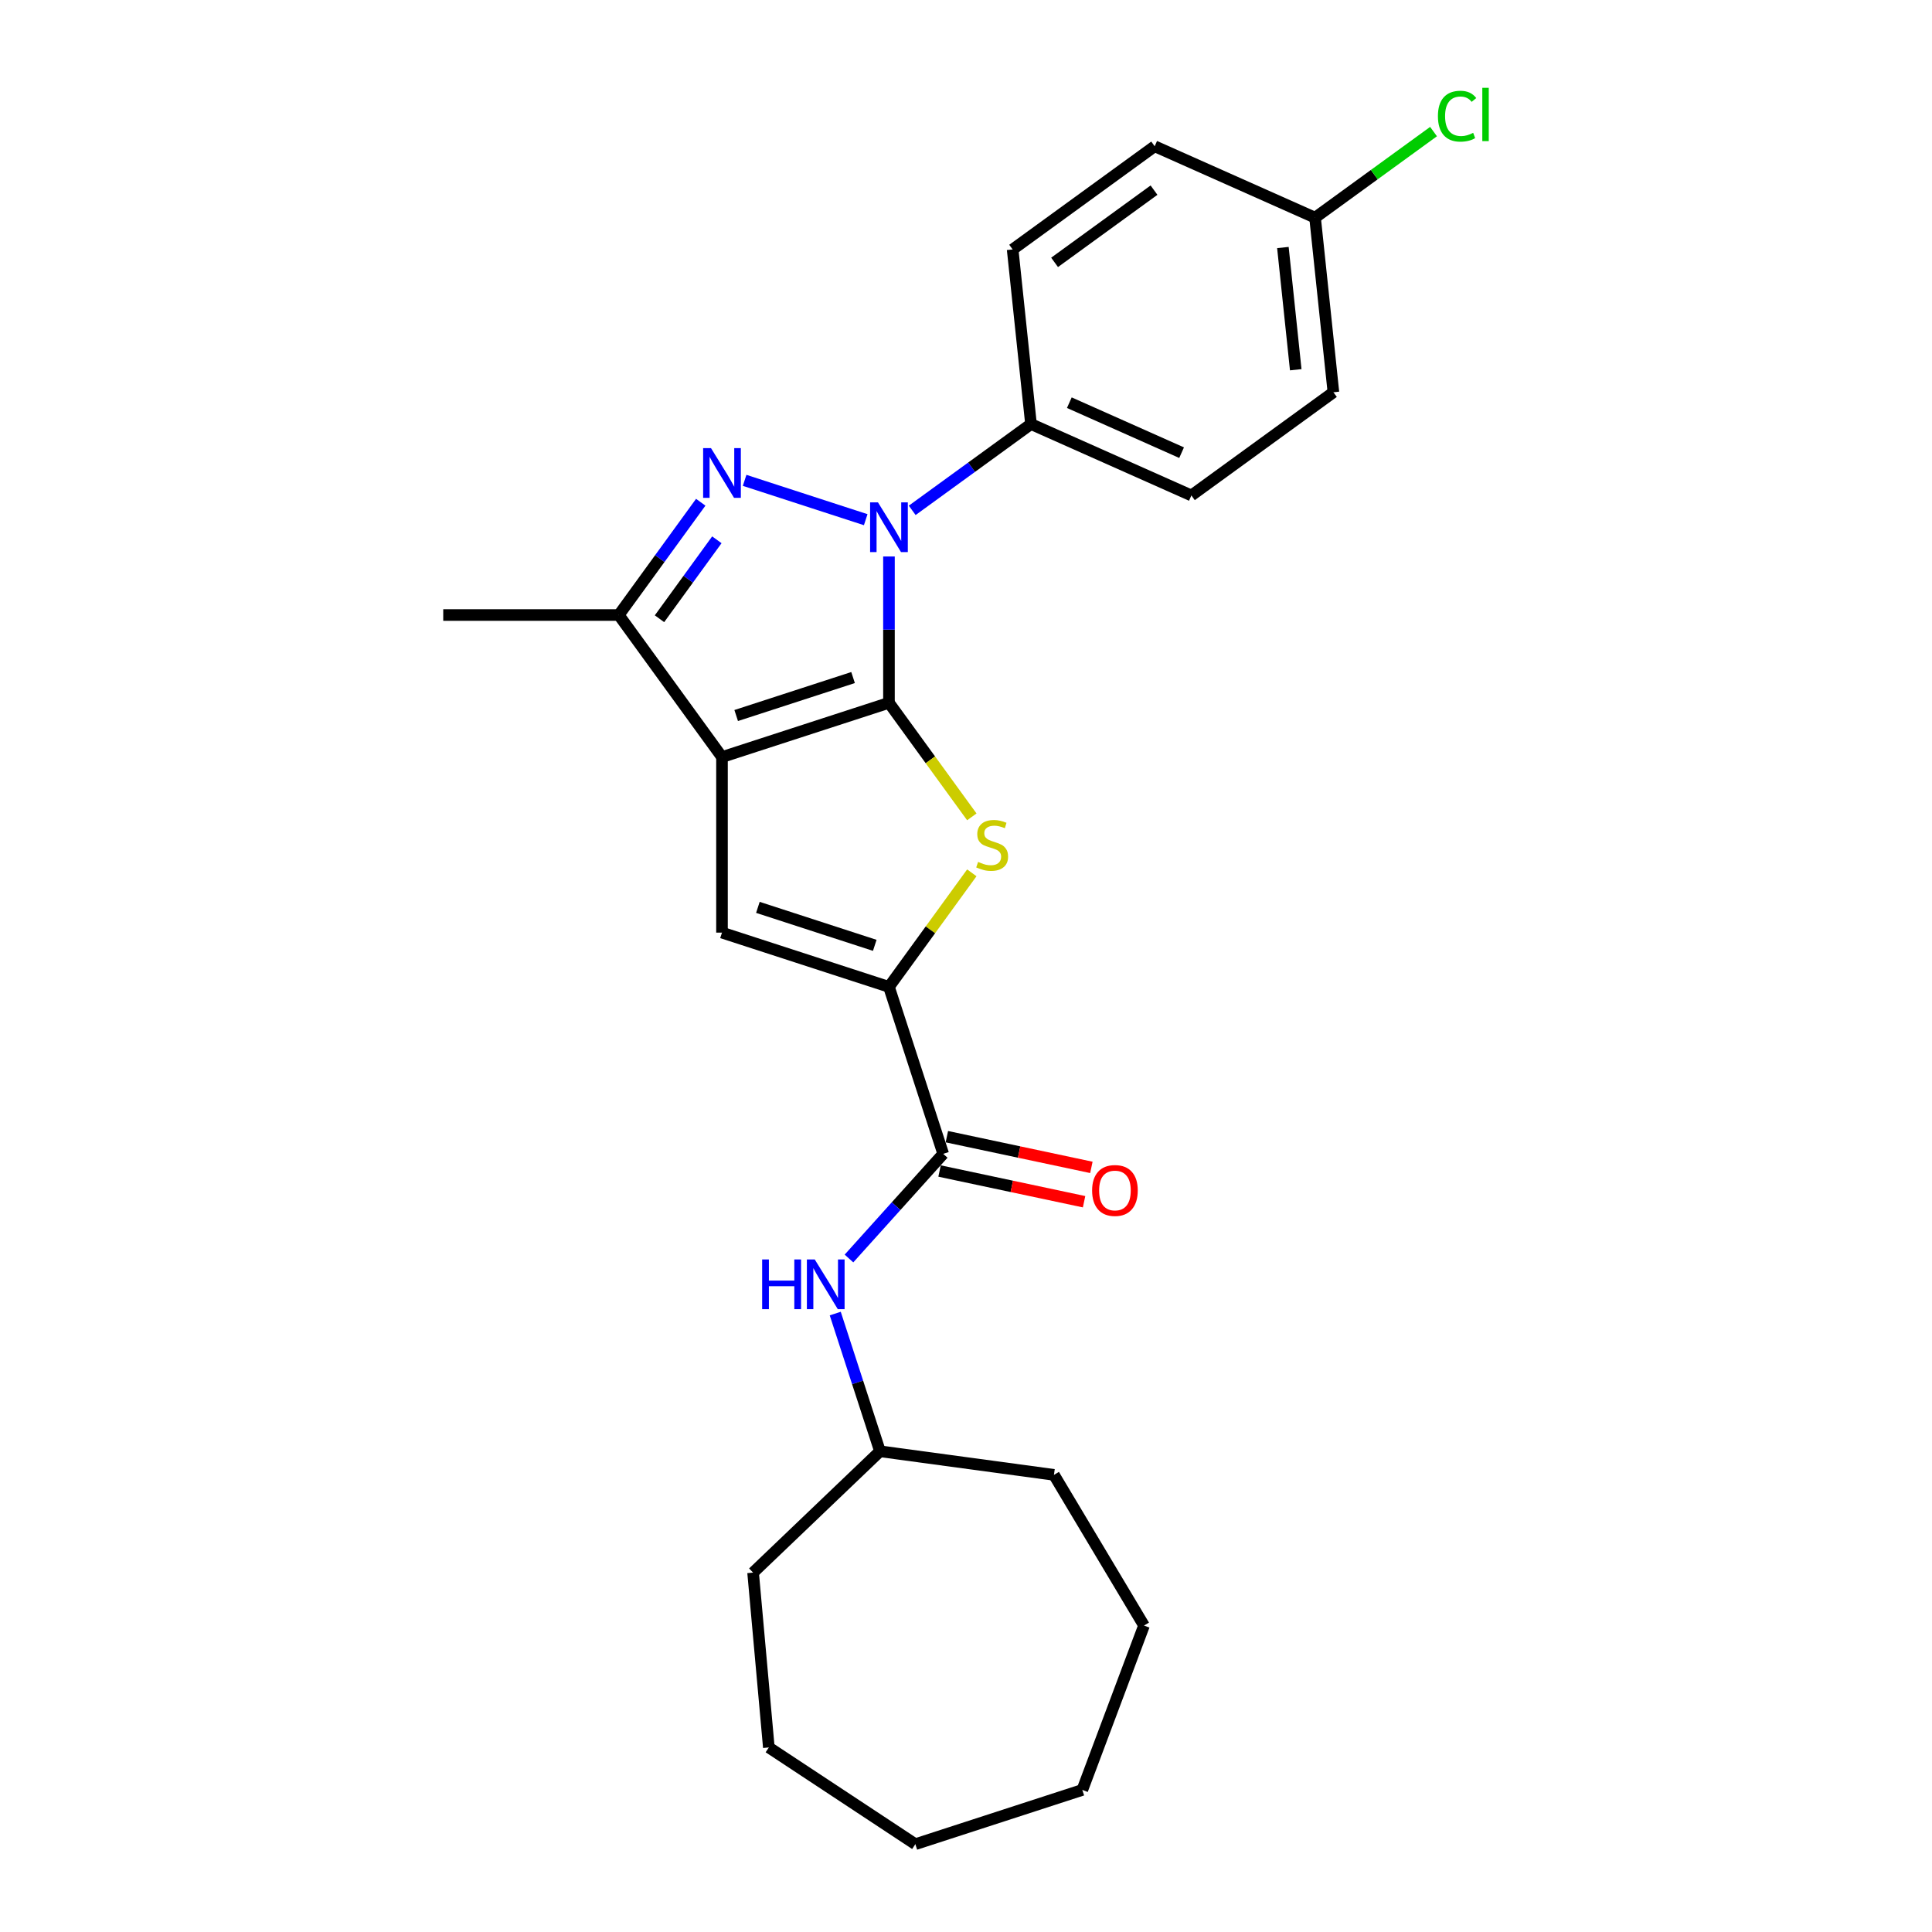<?xml version='1.0' encoding='iso-8859-1'?>
<svg version='1.1' baseProfile='full'
              xmlns='http://www.w3.org/2000/svg'
                      xmlns:rdkit='http://www.rdkit.org/xml'
                      xmlns:xlink='http://www.w3.org/1999/xlink'
                  xml:space='preserve'
width='1000px' height='1000px' viewBox='0 0 1000 1000'>
<!-- END OF HEADER -->
<rect style='opacity:1.0;fill:#FFFFFF;stroke:none' width='1000' height='1000' x='0' y='0'> </rect>
<path class='bond-0' d='M 460.125,363.771 L 373.701,391.852' style='fill:none;fill-rule:evenodd;stroke:#000000;stroke-width:6px;stroke-linecap:butt;stroke-linejoin:miter;stroke-opacity:1' />
<path class='bond-0' d='M 441.545,350.698 L 381.048,370.355' style='fill:none;fill-rule:evenodd;stroke:#000000;stroke-width:6px;stroke-linecap:butt;stroke-linejoin:miter;stroke-opacity:1' />
<path class='bond-1' d='M 460.125,363.771 L 460.125,325.905' style='fill:none;fill-rule:evenodd;stroke:#000000;stroke-width:6px;stroke-linecap:butt;stroke-linejoin:miter;stroke-opacity:1' />
<path class='bond-1' d='M 460.125,325.905 L 460.125,288.039' style='fill:none;fill-rule:evenodd;stroke:#0000FF;stroke-width:6px;stroke-linecap:butt;stroke-linejoin:miter;stroke-opacity:1' />
<path class='bond-3' d='M 460.125,363.771 L 481.569,393.288' style='fill:none;fill-rule:evenodd;stroke:#000000;stroke-width:6px;stroke-linecap:butt;stroke-linejoin:miter;stroke-opacity:1' />
<path class='bond-3' d='M 481.569,393.288 L 503.014,422.804' style='fill:none;fill-rule:evenodd;stroke:#CCCC00;stroke-width:6px;stroke-linecap:butt;stroke-linejoin:miter;stroke-opacity:1' />
<path class='bond-5' d='M 373.701,391.852 L 373.701,482.723' style='fill:none;fill-rule:evenodd;stroke:#000000;stroke-width:6px;stroke-linecap:butt;stroke-linejoin:miter;stroke-opacity:1' />
<path class='bond-6' d='M 373.701,391.852 L 320.288,318.335' style='fill:none;fill-rule:evenodd;stroke:#000000;stroke-width:6px;stroke-linecap:butt;stroke-linejoin:miter;stroke-opacity:1' />
<path class='bond-2' d='M 448.093,268.991 L 385.416,248.626' style='fill:none;fill-rule:evenodd;stroke:#0000FF;stroke-width:6px;stroke-linecap:butt;stroke-linejoin:miter;stroke-opacity:1' />
<path class='bond-8' d='M 472.156,264.159 L 502.898,241.823' style='fill:none;fill-rule:evenodd;stroke:#0000FF;stroke-width:6px;stroke-linecap:butt;stroke-linejoin:miter;stroke-opacity:1' />
<path class='bond-8' d='M 502.898,241.823 L 533.641,219.487' style='fill:none;fill-rule:evenodd;stroke:#000000;stroke-width:6px;stroke-linecap:butt;stroke-linejoin:miter;stroke-opacity:1' />
<path class='bond-25' d='M 362.702,259.958 L 341.495,289.147' style='fill:none;fill-rule:evenodd;stroke:#0000FF;stroke-width:6px;stroke-linecap:butt;stroke-linejoin:miter;stroke-opacity:1' />
<path class='bond-25' d='M 341.495,289.147 L 320.288,318.335' style='fill:none;fill-rule:evenodd;stroke:#000000;stroke-width:6px;stroke-linecap:butt;stroke-linejoin:miter;stroke-opacity:1' />
<path class='bond-25' d='M 371.043,279.397 L 356.198,299.829' style='fill:none;fill-rule:evenodd;stroke:#0000FF;stroke-width:6px;stroke-linecap:butt;stroke-linejoin:miter;stroke-opacity:1' />
<path class='bond-25' d='M 356.198,299.829 L 341.353,320.261' style='fill:none;fill-rule:evenodd;stroke:#000000;stroke-width:6px;stroke-linecap:butt;stroke-linejoin:miter;stroke-opacity:1' />
<path class='bond-4' d='M 503.014,451.771 L 481.569,481.287' style='fill:none;fill-rule:evenodd;stroke:#CCCC00;stroke-width:6px;stroke-linecap:butt;stroke-linejoin:miter;stroke-opacity:1' />
<path class='bond-4' d='M 481.569,481.287 L 460.125,510.804' style='fill:none;fill-rule:evenodd;stroke:#000000;stroke-width:6px;stroke-linecap:butt;stroke-linejoin:miter;stroke-opacity:1' />
<path class='bond-7' d='M 460.125,510.804 L 488.205,597.227' style='fill:none;fill-rule:evenodd;stroke:#000000;stroke-width:6px;stroke-linecap:butt;stroke-linejoin:miter;stroke-opacity:1' />
<path class='bond-26' d='M 460.125,510.804 L 373.701,482.723' style='fill:none;fill-rule:evenodd;stroke:#000000;stroke-width:6px;stroke-linecap:butt;stroke-linejoin:miter;stroke-opacity:1' />
<path class='bond-26' d='M 452.777,489.307 L 392.281,469.65' style='fill:none;fill-rule:evenodd;stroke:#000000;stroke-width:6px;stroke-linecap:butt;stroke-linejoin:miter;stroke-opacity:1' />
<path class='bond-18' d='M 320.288,318.335 L 229.417,318.335' style='fill:none;fill-rule:evenodd;stroke:#000000;stroke-width:6px;stroke-linecap:butt;stroke-linejoin:miter;stroke-opacity:1' />
<path class='bond-9' d='M 488.205,597.227 L 463.819,624.312' style='fill:none;fill-rule:evenodd;stroke:#000000;stroke-width:6px;stroke-linecap:butt;stroke-linejoin:miter;stroke-opacity:1' />
<path class='bond-9' d='M 463.819,624.312 L 439.432,651.396' style='fill:none;fill-rule:evenodd;stroke:#0000FF;stroke-width:6px;stroke-linecap:butt;stroke-linejoin:miter;stroke-opacity:1' />
<path class='bond-10' d='M 486.316,606.116 L 523.716,614.066' style='fill:none;fill-rule:evenodd;stroke:#000000;stroke-width:6px;stroke-linecap:butt;stroke-linejoin:miter;stroke-opacity:1' />
<path class='bond-10' d='M 523.716,614.066 L 561.116,622.015' style='fill:none;fill-rule:evenodd;stroke:#FF0000;stroke-width:6px;stroke-linecap:butt;stroke-linejoin:miter;stroke-opacity:1' />
<path class='bond-10' d='M 490.095,588.339 L 527.495,596.289' style='fill:none;fill-rule:evenodd;stroke:#000000;stroke-width:6px;stroke-linecap:butt;stroke-linejoin:miter;stroke-opacity:1' />
<path class='bond-10' d='M 527.495,596.289 L 564.895,604.238' style='fill:none;fill-rule:evenodd;stroke:#FF0000;stroke-width:6px;stroke-linecap:butt;stroke-linejoin:miter;stroke-opacity:1' />
<path class='bond-11' d='M 533.641,219.487 L 616.656,256.448' style='fill:none;fill-rule:evenodd;stroke:#000000;stroke-width:6px;stroke-linecap:butt;stroke-linejoin:miter;stroke-opacity:1' />
<path class='bond-11' d='M 553.485,208.428 L 611.596,234.301' style='fill:none;fill-rule:evenodd;stroke:#000000;stroke-width:6px;stroke-linecap:butt;stroke-linejoin:miter;stroke-opacity:1' />
<path class='bond-12' d='M 533.641,219.487 L 524.142,129.114' style='fill:none;fill-rule:evenodd;stroke:#000000;stroke-width:6px;stroke-linecap:butt;stroke-linejoin:miter;stroke-opacity:1' />
<path class='bond-14' d='M 432.32,679.897 L 443.9,715.539' style='fill:none;fill-rule:evenodd;stroke:#0000FF;stroke-width:6px;stroke-linecap:butt;stroke-linejoin:miter;stroke-opacity:1' />
<path class='bond-14' d='M 443.9,715.539 L 455.481,751.182' style='fill:none;fill-rule:evenodd;stroke:#000000;stroke-width:6px;stroke-linecap:butt;stroke-linejoin:miter;stroke-opacity:1' />
<path class='bond-15' d='M 616.656,256.448 L 690.172,203.035' style='fill:none;fill-rule:evenodd;stroke:#000000;stroke-width:6px;stroke-linecap:butt;stroke-linejoin:miter;stroke-opacity:1' />
<path class='bond-16' d='M 524.142,129.114 L 597.659,75.701' style='fill:none;fill-rule:evenodd;stroke:#000000;stroke-width:6px;stroke-linecap:butt;stroke-linejoin:miter;stroke-opacity:1' />
<path class='bond-16' d='M 545.852,135.805 L 597.314,98.416' style='fill:none;fill-rule:evenodd;stroke:#000000;stroke-width:6px;stroke-linecap:butt;stroke-linejoin:miter;stroke-opacity:1' />
<path class='bond-13' d='M 680.674,112.662 L 597.659,75.701' style='fill:none;fill-rule:evenodd;stroke:#000000;stroke-width:6px;stroke-linecap:butt;stroke-linejoin:miter;stroke-opacity:1' />
<path class='bond-17' d='M 680.674,112.662 L 711.334,90.385' style='fill:none;fill-rule:evenodd;stroke:#000000;stroke-width:6px;stroke-linecap:butt;stroke-linejoin:miter;stroke-opacity:1' />
<path class='bond-17' d='M 711.334,90.385 L 741.995,68.109' style='fill:none;fill-rule:evenodd;stroke:#00CC00;stroke-width:6px;stroke-linecap:butt;stroke-linejoin:miter;stroke-opacity:1' />
<path class='bond-27' d='M 680.674,112.662 L 690.172,203.035' style='fill:none;fill-rule:evenodd;stroke:#000000;stroke-width:6px;stroke-linecap:butt;stroke-linejoin:miter;stroke-opacity:1' />
<path class='bond-27' d='M 664.024,128.117 L 670.673,191.379' style='fill:none;fill-rule:evenodd;stroke:#000000;stroke-width:6px;stroke-linecap:butt;stroke-linejoin:miter;stroke-opacity:1' />
<path class='bond-19' d='M 455.481,751.182 L 545.53,763.38' style='fill:none;fill-rule:evenodd;stroke:#000000;stroke-width:6px;stroke-linecap:butt;stroke-linejoin:miter;stroke-opacity:1' />
<path class='bond-20' d='M 455.481,751.182 L 389.8,813.979' style='fill:none;fill-rule:evenodd;stroke:#000000;stroke-width:6px;stroke-linecap:butt;stroke-linejoin:miter;stroke-opacity:1' />
<path class='bond-21' d='M 545.53,763.38 L 592.138,841.388' style='fill:none;fill-rule:evenodd;stroke:#000000;stroke-width:6px;stroke-linecap:butt;stroke-linejoin:miter;stroke-opacity:1' />
<path class='bond-22' d='M 389.8,813.979 L 397.946,904.485' style='fill:none;fill-rule:evenodd;stroke:#000000;stroke-width:6px;stroke-linecap:butt;stroke-linejoin:miter;stroke-opacity:1' />
<path class='bond-23' d='M 592.138,841.388 L 560.208,926.465' style='fill:none;fill-rule:evenodd;stroke:#000000;stroke-width:6px;stroke-linecap:butt;stroke-linejoin:miter;stroke-opacity:1' />
<path class='bond-24' d='M 397.946,904.485 L 473.784,954.545' style='fill:none;fill-rule:evenodd;stroke:#000000;stroke-width:6px;stroke-linecap:butt;stroke-linejoin:miter;stroke-opacity:1' />
<path class='bond-28' d='M 560.208,926.465 L 473.784,954.545' style='fill:none;fill-rule:evenodd;stroke:#000000;stroke-width:6px;stroke-linecap:butt;stroke-linejoin:miter;stroke-opacity:1' />
<path  class='atom-2' d='M 454.436 260.033
L 462.869 273.663
Q 463.705 275.008, 465.05 277.443
Q 466.395 279.879, 466.467 280.024
L 466.467 260.033
L 469.884 260.033
L 469.884 285.767
L 466.358 285.767
L 457.308 270.864
Q 456.253 269.12, 455.127 267.12
Q 454.036 265.121, 453.709 264.503
L 453.709 285.767
L 450.365 285.767
L 450.365 260.033
L 454.436 260.033
' fill='#0000FF'/>
<path  class='atom-3' d='M 368.012 231.952
L 376.445 245.582
Q 377.281 246.927, 378.626 249.363
Q 379.971 251.798, 380.044 251.943
L 380.044 231.952
L 383.46 231.952
L 383.46 257.686
L 379.935 257.686
L 370.884 242.784
Q 369.83 241.039, 368.703 239.04
Q 367.612 237.041, 367.285 236.423
L 367.285 257.686
L 363.941 257.686
L 363.941 231.952
L 368.012 231.952
' fill='#0000FF'/>
<path  class='atom-4' d='M 506.268 446.12
Q 506.558 446.229, 507.758 446.738
Q 508.957 447.247, 510.266 447.574
Q 511.611 447.865, 512.919 447.865
Q 515.355 447.865, 516.772 446.702
Q 518.19 445.502, 518.19 443.43
Q 518.19 442.013, 517.463 441.14
Q 516.772 440.268, 515.682 439.796
Q 514.591 439.323, 512.774 438.778
Q 510.484 438.087, 509.103 437.433
Q 507.758 436.779, 506.776 435.397
Q 505.831 434.016, 505.831 431.69
Q 505.831 428.455, 508.012 426.456
Q 510.23 424.456, 514.591 424.456
Q 517.572 424.456, 520.952 425.874
L 520.116 428.673
Q 517.027 427.401, 514.7 427.401
Q 512.192 427.401, 510.811 428.455
Q 509.43 429.473, 509.466 431.254
Q 509.466 432.635, 510.157 433.471
Q 510.884 434.307, 511.902 434.779
Q 512.956 435.252, 514.7 435.797
Q 517.027 436.524, 518.408 437.251
Q 519.789 437.978, 520.771 439.468
Q 521.788 440.922, 521.788 443.43
Q 521.788 446.993, 519.389 448.919
Q 517.027 450.809, 513.065 450.809
Q 510.775 450.809, 509.03 450.3
Q 507.322 449.828, 505.286 448.992
L 506.268 446.12
' fill='#CCCC00'/>
<path  class='atom-10' d='M 394.487 651.891
L 397.976 651.891
L 397.976 662.832
L 411.135 662.832
L 411.135 651.891
L 414.624 651.891
L 414.624 677.625
L 411.135 677.625
L 411.135 665.739
L 397.976 665.739
L 397.976 677.625
L 394.487 677.625
L 394.487 651.891
' fill='#0000FF'/>
<path  class='atom-10' d='M 421.712 651.891
L 430.145 665.521
Q 430.981 666.866, 432.326 669.302
Q 433.671 671.737, 433.743 671.882
L 433.743 651.891
L 437.16 651.891
L 437.16 677.625
L 433.634 677.625
L 424.584 662.722
Q 423.529 660.978, 422.403 658.979
Q 421.312 656.979, 420.985 656.361
L 420.985 677.625
L 417.641 677.625
L 417.641 651.891
L 421.712 651.891
' fill='#0000FF'/>
<path  class='atom-11' d='M 565.277 616.193
Q 565.277 610.014, 568.331 606.561
Q 571.384 603.108, 577.091 603.108
Q 582.797 603.108, 585.851 606.561
Q 588.904 610.014, 588.904 616.193
Q 588.904 622.445, 585.814 626.007
Q 582.725 629.533, 577.091 629.533
Q 571.42 629.533, 568.331 626.007
Q 565.277 622.482, 565.277 616.193
M 577.091 626.625
Q 581.016 626.625, 583.125 624.008
Q 585.269 621.355, 585.269 616.193
Q 585.269 611.141, 583.125 608.597
Q 581.016 606.016, 577.091 606.016
Q 573.165 606.016, 571.021 608.56
Q 568.912 611.105, 568.912 616.193
Q 568.912 621.391, 571.021 624.008
Q 573.165 626.625, 577.091 626.625
' fill='#FF0000'/>
<path  class='atom-18' d='M 744.267 60.139
Q 744.267 53.742, 747.247 50.398
Q 750.264 47.017, 755.971 47.017
Q 761.278 47.017, 764.113 50.761
L 761.714 52.724
Q 759.642 49.998, 755.971 49.998
Q 752.082 49.998, 750.01 52.615
Q 747.974 55.196, 747.974 60.139
Q 747.974 65.228, 750.083 67.845
Q 752.227 70.462, 756.371 70.462
Q 759.206 70.462, 762.514 68.754
L 763.532 71.48
Q 762.187 72.352, 760.151 72.861
Q 758.116 73.37, 755.862 73.37
Q 750.264 73.37, 747.247 69.953
Q 744.267 66.537, 744.267 60.139
' fill='#00CC00'/>
<path  class='atom-18' d='M 767.239 45.455
L 770.583 45.455
L 770.583 73.043
L 767.239 73.043
L 767.239 45.455
' fill='#00CC00'/>
</svg>
